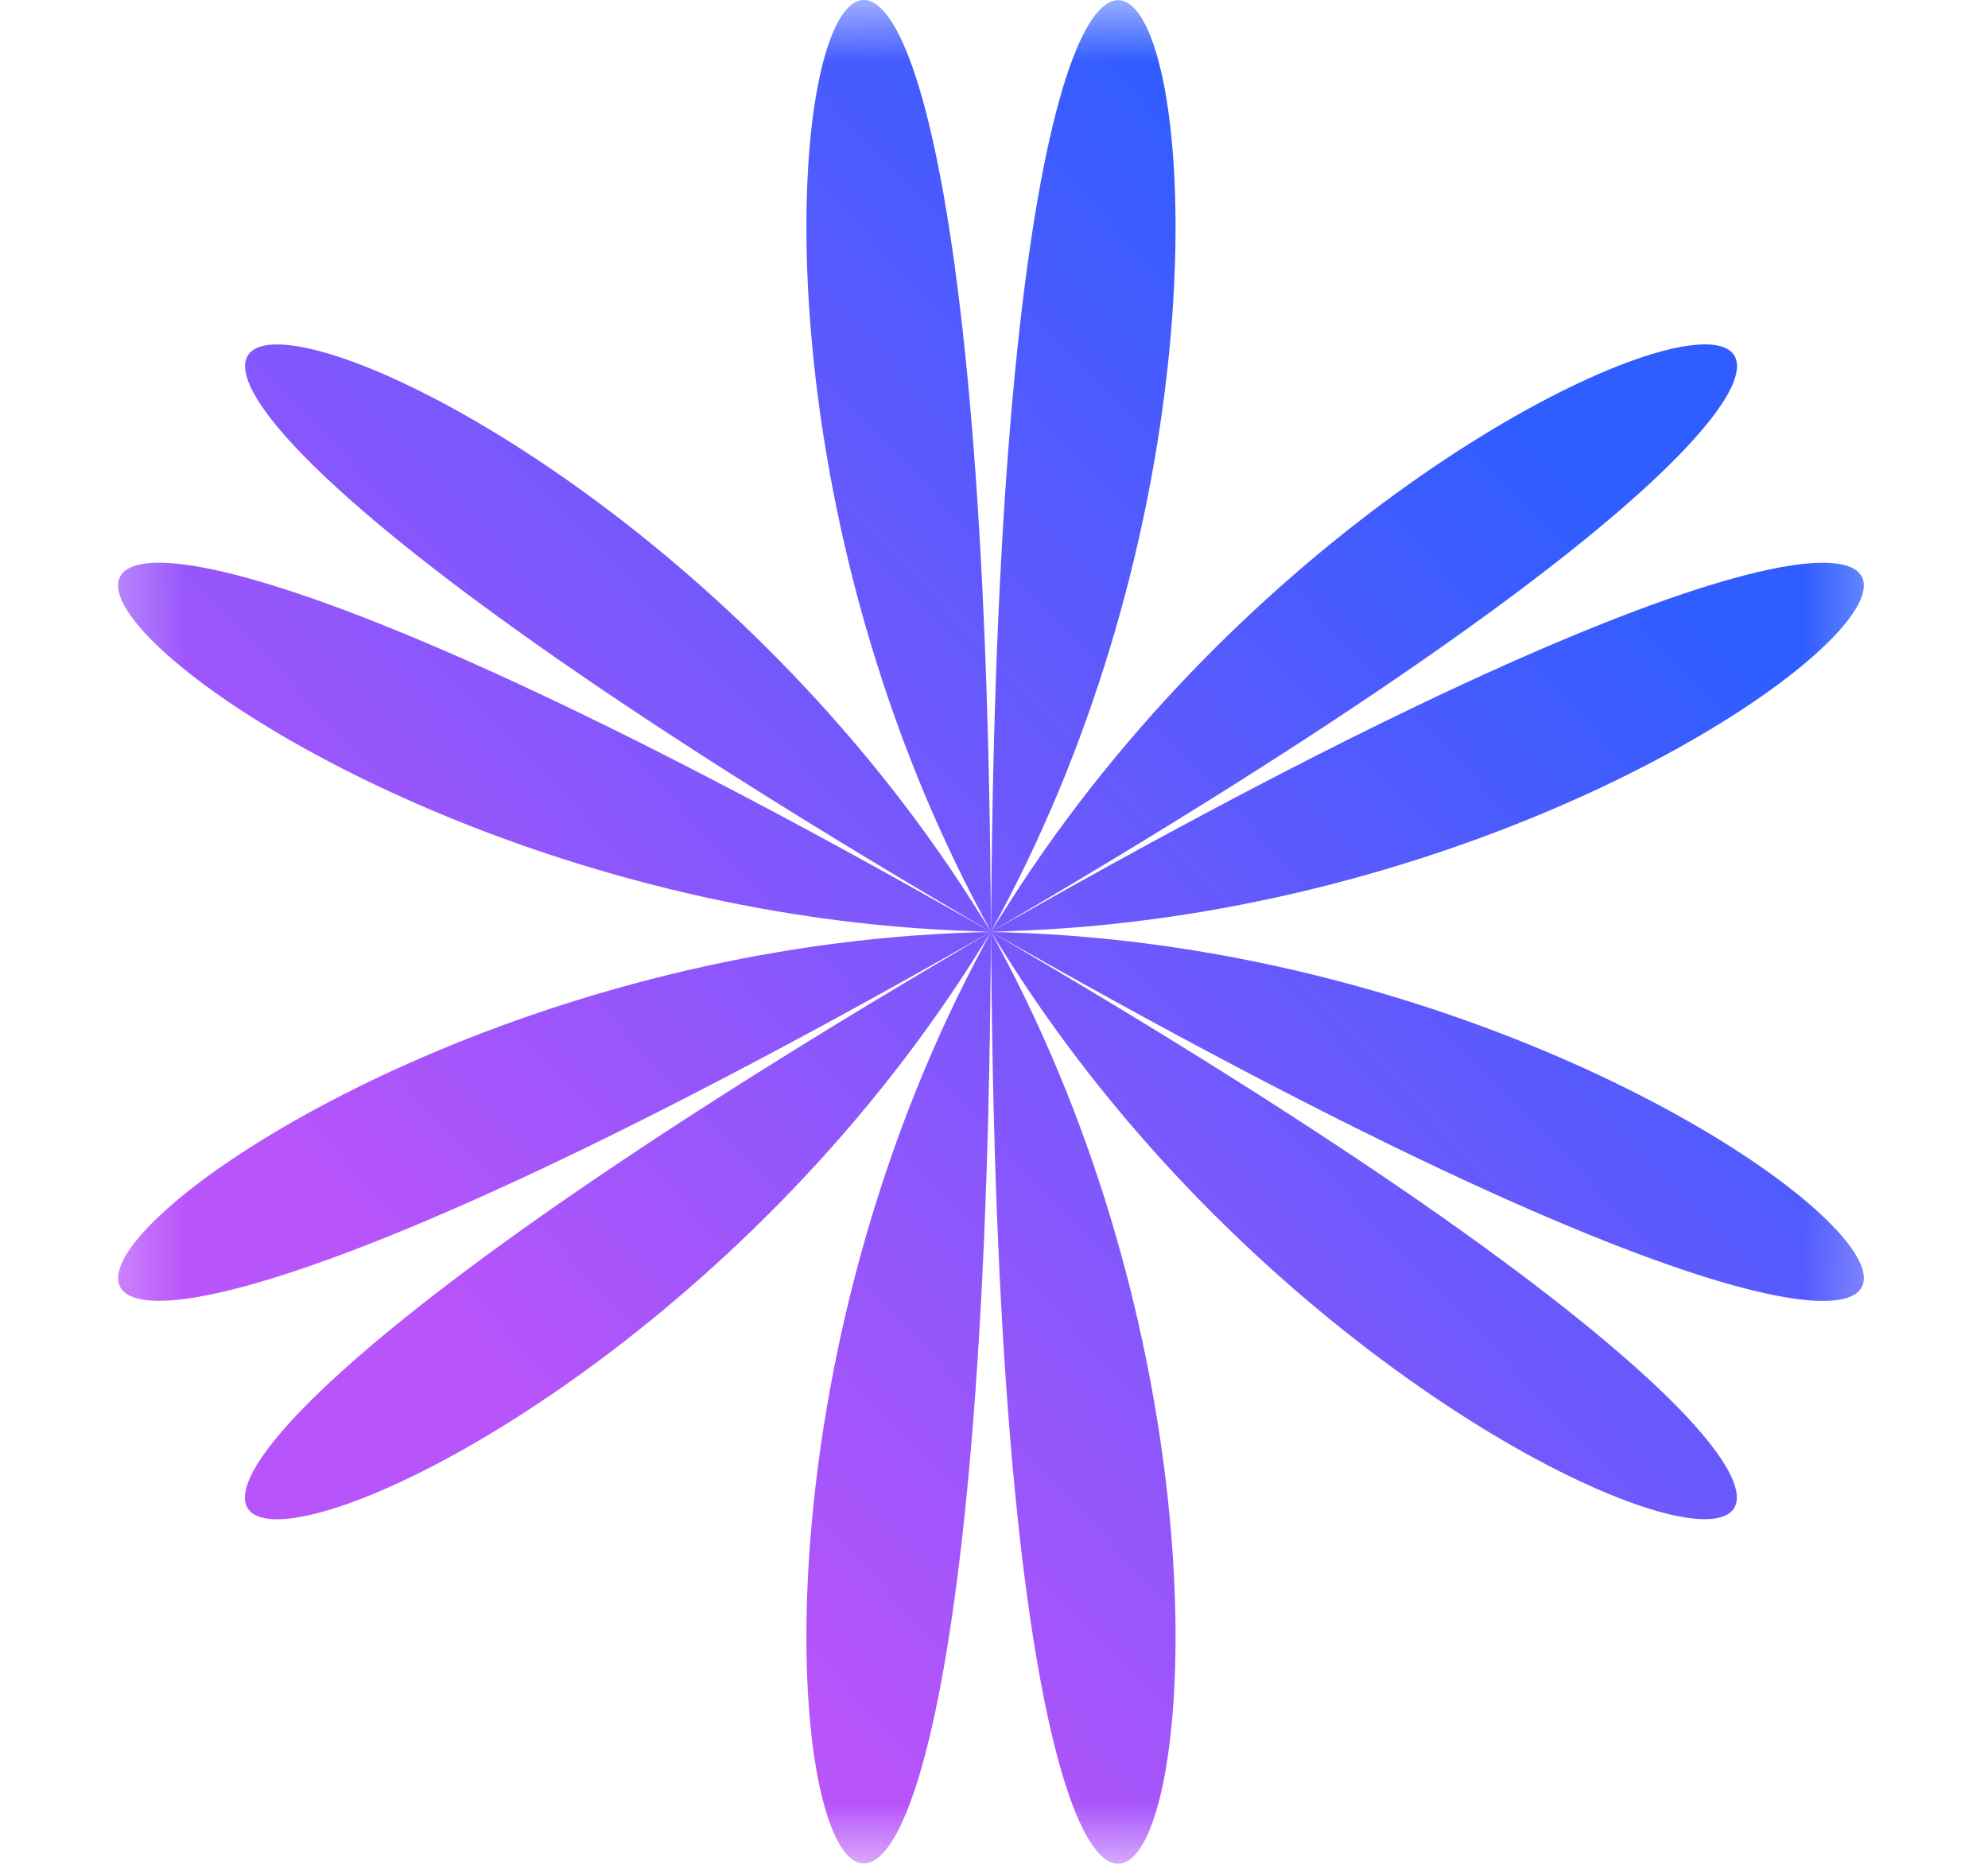 <?xml version="1.0" encoding="UTF-8"?> <svg xmlns="http://www.w3.org/2000/svg" width="16" height="15" viewBox="0 0 16 15" fill="none"><g clip-path="url(#clip0_140_702)"><mask id="mask0_140_702" style="mask-type:luminance" maskUnits="userSpaceOnUse" x="0" y="0" width="16" height="15"><path d="M15.5 0H0.5V15H15.5V0Z" fill="white"></path></mask><g mask="url(#mask0_140_702)"><path d="M7.976 7.897C7.976 -6.127 11.383 1.598 7.877 7.671C11.383 1.598 19.782 0.685 7.632 7.698C19.779 0.686 14.79 7.499 7.778 7.499C14.79 7.499 19.78 14.314 7.632 7.301C19.779 14.312 11.383 13.401 7.877 7.328C11.383 13.401 7.976 21.132 7.976 7.103C7.976 21.126 4.568 13.401 8.075 7.328C4.569 13.401 -3.831 14.314 8.319 7.301C-3.828 14.312 1.162 7.499 8.173 7.499C1.162 7.499 -3.829 0.685 8.319 7.698C-3.828 0.686 4.568 1.598 8.075 7.671C4.568 1.598 7.976 -6.131 7.976 7.897Z" fill="url(#paint0_linear_140_702)"></path></g></g><defs><linearGradient id="paint0_linear_140_702" x1="12.015" y1="2.4" x2="3.511" y2="10.506" gradientUnits="userSpaceOnUse"><stop offset="0.051" stop-color="#305DFF"></stop><stop offset="1" stop-color="#B754FA"></stop></linearGradient><clipPath id="clip0_140_702"><rect width="15" height="15" fill="white" transform="translate(0.5)"></rect></clipPath></defs></svg> 